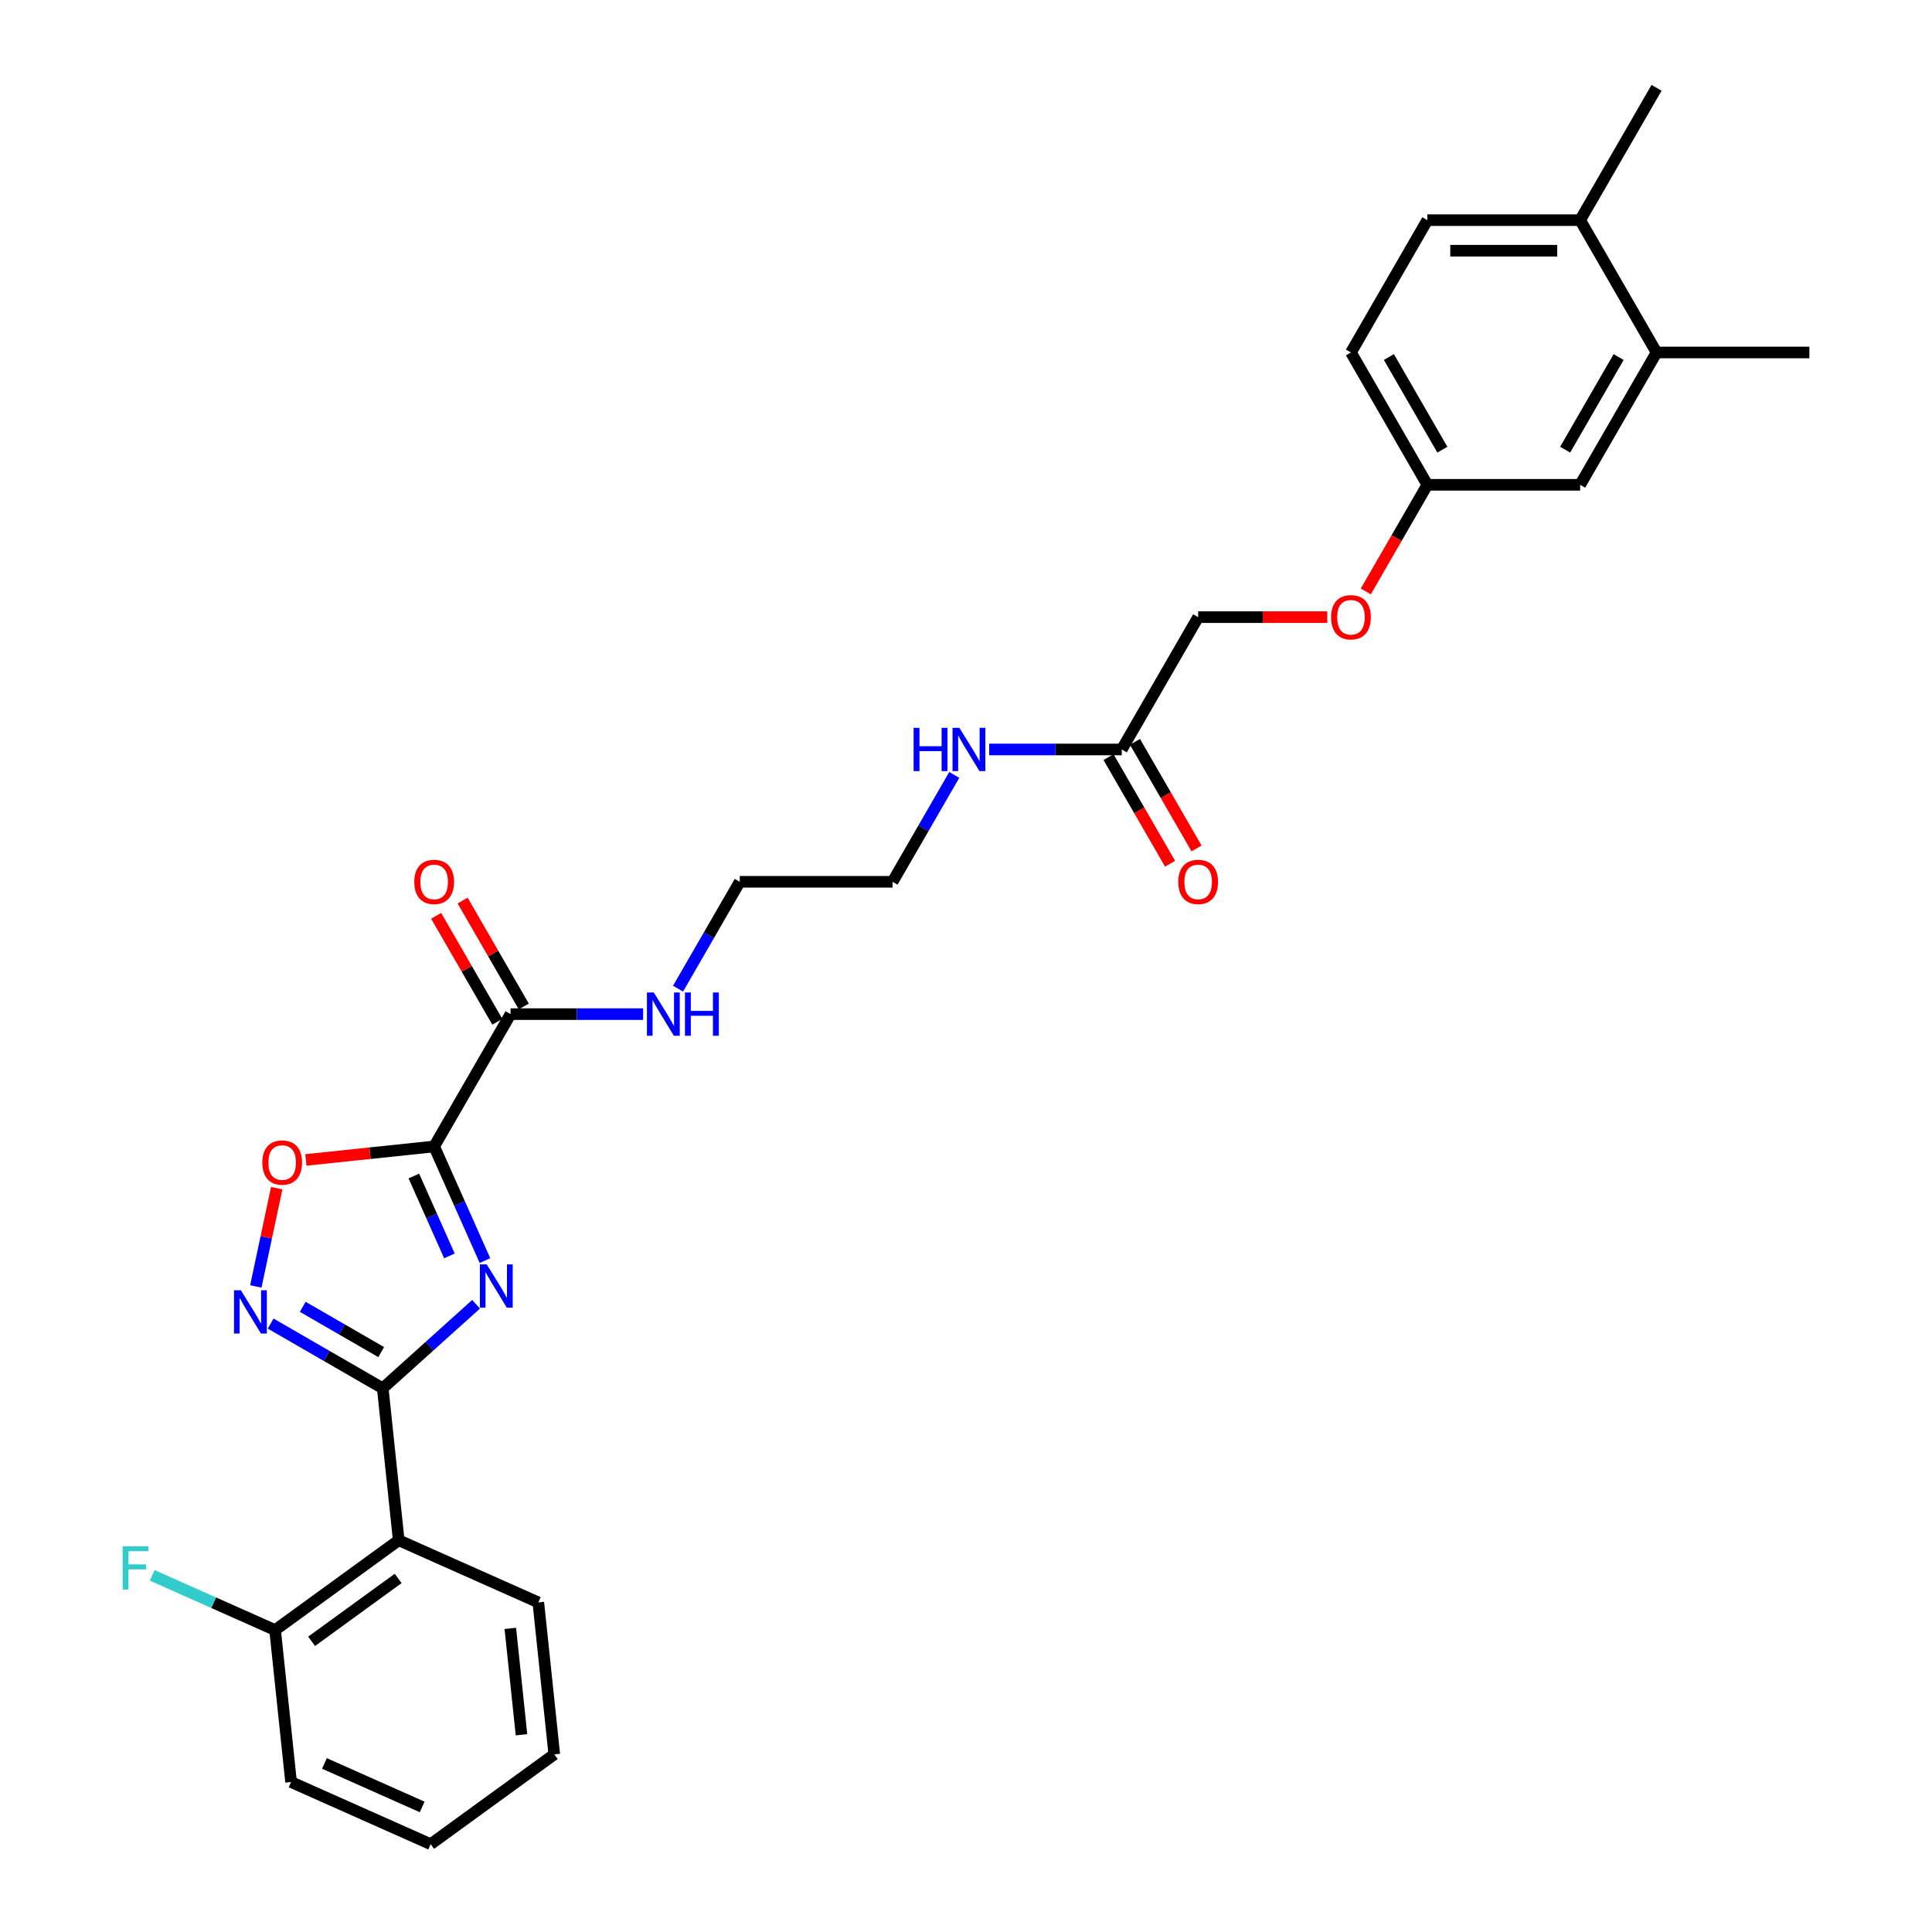 <?xml version='1.0' encoding='iso-8859-1'?>
<svg version='1.1' baseProfile='full'
              xmlns='http://www.w3.org/2000/svg'
                      xmlns:rdkit='http://www.rdkit.org/xml'
                      xmlns:xlink='http://www.w3.org/1999/xlink'
                  xml:space='preserve'
width='1000px' height='1000px' viewBox='0 0 1000 1000'>
<!-- END OF HEADER -->
<rect style='opacity:1.0;fill:#FFFFFF;stroke:none' width='1000' height='1000' x='0' y='0'> </rect>
<path class='bond-0' d='M 251.017,652.479 L 237.866,622.941' style='fill:none;fill-rule:evenodd;stroke:#0000FF;stroke-width:6px;stroke-linecap:butt;stroke-linejoin:miter;stroke-opacity:1' />
<path class='bond-0' d='M 237.866,622.941 L 224.715,593.403' style='fill:none;fill-rule:evenodd;stroke:#000000;stroke-width:6px;stroke-linecap:butt;stroke-linejoin:miter;stroke-opacity:1' />
<path class='bond-0' d='M 232.621,650.051 L 223.415,629.375' style='fill:none;fill-rule:evenodd;stroke:#0000FF;stroke-width:6px;stroke-linecap:butt;stroke-linejoin:miter;stroke-opacity:1' />
<path class='bond-0' d='M 223.415,629.375 L 214.209,608.698' style='fill:none;fill-rule:evenodd;stroke:#000000;stroke-width:6px;stroke-linecap:butt;stroke-linejoin:miter;stroke-opacity:1' />
<path class='bond-1' d='M 246.412,675.084 L 222.26,696.83' style='fill:none;fill-rule:evenodd;stroke:#0000FF;stroke-width:6px;stroke-linecap:butt;stroke-linejoin:miter;stroke-opacity:1' />
<path class='bond-1' d='M 222.26,696.83 L 198.108,718.576' style='fill:none;fill-rule:evenodd;stroke:#000000;stroke-width:6px;stroke-linecap:butt;stroke-linejoin:miter;stroke-opacity:1' />
<path class='bond-3' d='M 224.715,593.403 L 191.516,596.893' style='fill:none;fill-rule:evenodd;stroke:#000000;stroke-width:6px;stroke-linecap:butt;stroke-linejoin:miter;stroke-opacity:1' />
<path class='bond-3' d='M 191.516,596.893 L 158.317,600.382' style='fill:none;fill-rule:evenodd;stroke:#FF0000;stroke-width:6px;stroke-linecap:butt;stroke-linejoin:miter;stroke-opacity:1' />
<path class='bond-5' d='M 224.715,593.403 L 264.259,524.91' style='fill:none;fill-rule:evenodd;stroke:#000000;stroke-width:6px;stroke-linecap:butt;stroke-linejoin:miter;stroke-opacity:1' />
<path class='bond-2' d='M 198.108,718.576 L 169.097,701.827' style='fill:none;fill-rule:evenodd;stroke:#000000;stroke-width:6px;stroke-linecap:butt;stroke-linejoin:miter;stroke-opacity:1' />
<path class='bond-2' d='M 169.097,701.827 L 140.086,685.077' style='fill:none;fill-rule:evenodd;stroke:#0000FF;stroke-width:6px;stroke-linecap:butt;stroke-linejoin:miter;stroke-opacity:1' />
<path class='bond-2' d='M 197.314,699.853 L 177.006,688.128' style='fill:none;fill-rule:evenodd;stroke:#000000;stroke-width:6px;stroke-linecap:butt;stroke-linejoin:miter;stroke-opacity:1' />
<path class='bond-2' d='M 177.006,688.128 L 156.698,676.404' style='fill:none;fill-rule:evenodd;stroke:#0000FF;stroke-width:6px;stroke-linecap:butt;stroke-linejoin:miter;stroke-opacity:1' />
<path class='bond-4' d='M 198.108,718.576 L 206.375,797.233' style='fill:none;fill-rule:evenodd;stroke:#000000;stroke-width:6px;stroke-linecap:butt;stroke-linejoin:miter;stroke-opacity:1' />
<path class='bond-29' d='M 132.415,665.855 L 137.822,640.42' style='fill:none;fill-rule:evenodd;stroke:#0000FF;stroke-width:6px;stroke-linecap:butt;stroke-linejoin:miter;stroke-opacity:1' />
<path class='bond-29' d='M 137.822,640.42 L 143.228,614.984' style='fill:none;fill-rule:evenodd;stroke:#FF0000;stroke-width:6px;stroke-linecap:butt;stroke-linejoin:miter;stroke-opacity:1' />
<path class='bond-8' d='M 206.375,797.233 L 142.39,843.72' style='fill:none;fill-rule:evenodd;stroke:#000000;stroke-width:6px;stroke-linecap:butt;stroke-linejoin:miter;stroke-opacity:1' />
<path class='bond-8' d='M 206.075,817.003 L 161.286,849.544' style='fill:none;fill-rule:evenodd;stroke:#000000;stroke-width:6px;stroke-linecap:butt;stroke-linejoin:miter;stroke-opacity:1' />
<path class='bond-21' d='M 206.375,797.233 L 278.627,829.401' style='fill:none;fill-rule:evenodd;stroke:#000000;stroke-width:6px;stroke-linecap:butt;stroke-linejoin:miter;stroke-opacity:1' />
<path class='bond-9' d='M 271.109,520.955 L 255.277,493.534' style='fill:none;fill-rule:evenodd;stroke:#000000;stroke-width:6px;stroke-linecap:butt;stroke-linejoin:miter;stroke-opacity:1' />
<path class='bond-9' d='M 255.277,493.534 L 239.445,466.112' style='fill:none;fill-rule:evenodd;stroke:#FF0000;stroke-width:6px;stroke-linecap:butt;stroke-linejoin:miter;stroke-opacity:1' />
<path class='bond-9' d='M 257.41,528.864 L 241.578,501.443' style='fill:none;fill-rule:evenodd;stroke:#000000;stroke-width:6px;stroke-linecap:butt;stroke-linejoin:miter;stroke-opacity:1' />
<path class='bond-9' d='M 241.578,501.443 L 225.747,474.021' style='fill:none;fill-rule:evenodd;stroke:#FF0000;stroke-width:6px;stroke-linecap:butt;stroke-linejoin:miter;stroke-opacity:1' />
<path class='bond-13' d='M 264.259,524.91 L 298.568,524.91' style='fill:none;fill-rule:evenodd;stroke:#000000;stroke-width:6px;stroke-linecap:butt;stroke-linejoin:miter;stroke-opacity:1' />
<path class='bond-13' d='M 298.568,524.91 L 332.877,524.91' style='fill:none;fill-rule:evenodd;stroke:#0000FF;stroke-width:6px;stroke-linecap:butt;stroke-linejoin:miter;stroke-opacity:1' />
<path class='bond-6' d='M 580.618,387.923 L 546.309,387.923' style='fill:none;fill-rule:evenodd;stroke:#000000;stroke-width:6px;stroke-linecap:butt;stroke-linejoin:miter;stroke-opacity:1' />
<path class='bond-6' d='M 546.309,387.923 L 512,387.923' style='fill:none;fill-rule:evenodd;stroke:#0000FF;stroke-width:6px;stroke-linecap:butt;stroke-linejoin:miter;stroke-opacity:1' />
<path class='bond-12' d='M 573.768,391.877 L 589.701,419.472' style='fill:none;fill-rule:evenodd;stroke:#000000;stroke-width:6px;stroke-linecap:butt;stroke-linejoin:miter;stroke-opacity:1' />
<path class='bond-12' d='M 589.701,419.472 L 605.633,447.068' style='fill:none;fill-rule:evenodd;stroke:#FF0000;stroke-width:6px;stroke-linecap:butt;stroke-linejoin:miter;stroke-opacity:1' />
<path class='bond-12' d='M 587.467,383.968 L 603.399,411.563' style='fill:none;fill-rule:evenodd;stroke:#000000;stroke-width:6px;stroke-linecap:butt;stroke-linejoin:miter;stroke-opacity:1' />
<path class='bond-12' d='M 603.399,411.563 L 619.331,439.159' style='fill:none;fill-rule:evenodd;stroke:#FF0000;stroke-width:6px;stroke-linecap:butt;stroke-linejoin:miter;stroke-opacity:1' />
<path class='bond-18' d='M 580.618,387.923 L 620.162,319.429' style='fill:none;fill-rule:evenodd;stroke:#000000;stroke-width:6px;stroke-linecap:butt;stroke-linejoin:miter;stroke-opacity:1' />
<path class='bond-7' d='M 857.431,182.442 L 817.886,250.935' style='fill:none;fill-rule:evenodd;stroke:#000000;stroke-width:6px;stroke-linecap:butt;stroke-linejoin:miter;stroke-opacity:1' />
<path class='bond-7' d='M 837.801,184.807 L 810.119,232.752' style='fill:none;fill-rule:evenodd;stroke:#000000;stroke-width:6px;stroke-linecap:butt;stroke-linejoin:miter;stroke-opacity:1' />
<path class='bond-22' d='M 857.431,182.442 L 936.521,182.442' style='fill:none;fill-rule:evenodd;stroke:#000000;stroke-width:6px;stroke-linecap:butt;stroke-linejoin:miter;stroke-opacity:1' />
<path class='bond-31' d='M 857.431,182.442 L 817.886,113.948' style='fill:none;fill-rule:evenodd;stroke:#000000;stroke-width:6px;stroke-linecap:butt;stroke-linejoin:miter;stroke-opacity:1' />
<path class='bond-19' d='M 142.39,843.72 L 110.583,829.559' style='fill:none;fill-rule:evenodd;stroke:#000000;stroke-width:6px;stroke-linecap:butt;stroke-linejoin:miter;stroke-opacity:1' />
<path class='bond-19' d='M 110.583,829.559 L 78.775,815.397' style='fill:none;fill-rule:evenodd;stroke:#33CCCC;stroke-width:6px;stroke-linecap:butt;stroke-linejoin:miter;stroke-opacity:1' />
<path class='bond-23' d='M 142.39,843.72 L 150.658,922.377' style='fill:none;fill-rule:evenodd;stroke:#000000;stroke-width:6px;stroke-linecap:butt;stroke-linejoin:miter;stroke-opacity:1' />
<path class='bond-10' d='M 817.886,113.948 L 738.797,113.948' style='fill:none;fill-rule:evenodd;stroke:#000000;stroke-width:6px;stroke-linecap:butt;stroke-linejoin:miter;stroke-opacity:1' />
<path class='bond-10' d='M 806.023,129.766 L 750.66,129.766' style='fill:none;fill-rule:evenodd;stroke:#000000;stroke-width:6px;stroke-linecap:butt;stroke-linejoin:miter;stroke-opacity:1' />
<path class='bond-24' d='M 817.886,113.948 L 857.431,45.455' style='fill:none;fill-rule:evenodd;stroke:#000000;stroke-width:6px;stroke-linecap:butt;stroke-linejoin:miter;stroke-opacity:1' />
<path class='bond-11' d='M 817.886,250.935 L 738.797,250.935' style='fill:none;fill-rule:evenodd;stroke:#000000;stroke-width:6px;stroke-linecap:butt;stroke-linejoin:miter;stroke-opacity:1' />
<path class='bond-25' d='M 350.956,511.733 L 366.925,484.075' style='fill:none;fill-rule:evenodd;stroke:#0000FF;stroke-width:6px;stroke-linecap:butt;stroke-linejoin:miter;stroke-opacity:1' />
<path class='bond-25' d='M 366.925,484.075 L 382.894,456.416' style='fill:none;fill-rule:evenodd;stroke:#000000;stroke-width:6px;stroke-linecap:butt;stroke-linejoin:miter;stroke-opacity:1' />
<path class='bond-14' d='M 738.797,113.948 L 699.252,182.442' style='fill:none;fill-rule:evenodd;stroke:#000000;stroke-width:6px;stroke-linecap:butt;stroke-linejoin:miter;stroke-opacity:1' />
<path class='bond-15' d='M 738.797,250.935 L 722.865,278.531' style='fill:none;fill-rule:evenodd;stroke:#000000;stroke-width:6px;stroke-linecap:butt;stroke-linejoin:miter;stroke-opacity:1' />
<path class='bond-15' d='M 722.865,278.531 L 706.932,306.126' style='fill:none;fill-rule:evenodd;stroke:#FF0000;stroke-width:6px;stroke-linecap:butt;stroke-linejoin:miter;stroke-opacity:1' />
<path class='bond-20' d='M 738.797,250.935 L 699.252,182.442' style='fill:none;fill-rule:evenodd;stroke:#000000;stroke-width:6px;stroke-linecap:butt;stroke-linejoin:miter;stroke-opacity:1' />
<path class='bond-20' d='M 746.564,232.752 L 718.883,184.807' style='fill:none;fill-rule:evenodd;stroke:#000000;stroke-width:6px;stroke-linecap:butt;stroke-linejoin:miter;stroke-opacity:1' />
<path class='bond-16' d='M 686.993,319.429 L 653.578,319.429' style='fill:none;fill-rule:evenodd;stroke:#FF0000;stroke-width:6px;stroke-linecap:butt;stroke-linejoin:miter;stroke-opacity:1' />
<path class='bond-16' d='M 653.578,319.429 L 620.162,319.429' style='fill:none;fill-rule:evenodd;stroke:#000000;stroke-width:6px;stroke-linecap:butt;stroke-linejoin:miter;stroke-opacity:1' />
<path class='bond-17' d='M 493.921,401.099 L 477.952,428.757' style='fill:none;fill-rule:evenodd;stroke:#0000FF;stroke-width:6px;stroke-linecap:butt;stroke-linejoin:miter;stroke-opacity:1' />
<path class='bond-17' d='M 477.952,428.757 L 461.983,456.416' style='fill:none;fill-rule:evenodd;stroke:#000000;stroke-width:6px;stroke-linecap:butt;stroke-linejoin:miter;stroke-opacity:1' />
<path class='bond-27' d='M 278.627,829.401 L 286.894,908.058' style='fill:none;fill-rule:evenodd;stroke:#000000;stroke-width:6px;stroke-linecap:butt;stroke-linejoin:miter;stroke-opacity:1' />
<path class='bond-27' d='M 264.136,842.853 L 269.923,897.913' style='fill:none;fill-rule:evenodd;stroke:#000000;stroke-width:6px;stroke-linecap:butt;stroke-linejoin:miter;stroke-opacity:1' />
<path class='bond-30' d='M 150.658,922.377 L 222.909,954.545' style='fill:none;fill-rule:evenodd;stroke:#000000;stroke-width:6px;stroke-linecap:butt;stroke-linejoin:miter;stroke-opacity:1' />
<path class='bond-30' d='M 167.929,912.752 L 218.505,935.27' style='fill:none;fill-rule:evenodd;stroke:#000000;stroke-width:6px;stroke-linecap:butt;stroke-linejoin:miter;stroke-opacity:1' />
<path class='bond-26' d='M 382.894,456.416 L 461.983,456.416' style='fill:none;fill-rule:evenodd;stroke:#000000;stroke-width:6px;stroke-linecap:butt;stroke-linejoin:miter;stroke-opacity:1' />
<path class='bond-28' d='M 286.894,908.058 L 222.909,954.545' style='fill:none;fill-rule:evenodd;stroke:#000000;stroke-width:6px;stroke-linecap:butt;stroke-linejoin:miter;stroke-opacity:1' />
<path  class='atom-0' d='M 251.932 654.456
L 259.272 666.32
Q 259.999 667.49, 261.17 669.61
Q 262.34 671.729, 262.404 671.856
L 262.404 654.456
L 265.377 654.456
L 265.377 676.854
L 262.309 676.854
L 254.431 663.884
Q 253.514 662.365, 252.533 660.625
Q 251.584 658.885, 251.299 658.347
L 251.299 676.854
L 248.389 676.854
L 248.389 654.456
L 251.932 654.456
' fill='#0000FF'/>
<path  class='atom-3' d='M 124.664 667.833
L 132.003 679.696
Q 132.731 680.867, 133.901 682.986
Q 135.072 685.106, 135.135 685.232
L 135.135 667.833
L 138.109 667.833
L 138.109 690.231
L 135.04 690.231
L 127.163 677.26
Q 126.245 675.742, 125.265 674.002
Q 124.316 672.262, 124.031 671.724
L 124.031 690.231
L 121.12 690.231
L 121.12 667.833
L 124.664 667.833
' fill='#0000FF'/>
<path  class='atom-4' d='M 135.777 601.734
Q 135.777 596.356, 138.434 593.35
Q 141.091 590.345, 146.058 590.345
Q 151.025 590.345, 153.682 593.35
Q 156.34 596.356, 156.34 601.734
Q 156.34 607.175, 153.651 610.275
Q 150.962 613.344, 146.058 613.344
Q 141.123 613.344, 138.434 610.275
Q 135.777 607.207, 135.777 601.734
M 146.058 610.813
Q 149.475 610.813, 151.31 608.535
Q 153.176 606.226, 153.176 601.734
Q 153.176 597.336, 151.31 595.122
Q 149.475 592.876, 146.058 592.876
Q 142.642 592.876, 140.775 595.09
Q 138.94 597.305, 138.94 601.734
Q 138.94 606.258, 140.775 608.535
Q 142.642 610.813, 146.058 610.813
' fill='#FF0000'/>
<path  class='atom-10' d='M 214.433 456.479
Q 214.433 451.101, 217.09 448.096
Q 219.748 445.09, 224.715 445.09
Q 229.681 445.09, 232.339 448.096
Q 234.996 451.101, 234.996 456.479
Q 234.996 461.921, 232.307 465.021
Q 229.618 468.09, 224.715 468.09
Q 219.779 468.09, 217.09 465.021
Q 214.433 461.952, 214.433 456.479
M 224.715 465.559
Q 228.131 465.559, 229.966 463.281
Q 231.833 460.972, 231.833 456.479
Q 231.833 452.082, 229.966 449.867
Q 228.131 447.621, 224.715 447.621
Q 221.298 447.621, 219.431 449.836
Q 217.596 452.05, 217.596 456.479
Q 217.596 461.003, 219.431 463.281
Q 221.298 465.559, 224.715 465.559
' fill='#FF0000'/>
<path  class='atom-13' d='M 609.881 456.479
Q 609.881 451.101, 612.538 448.096
Q 615.196 445.09, 620.162 445.09
Q 625.129 445.09, 627.787 448.096
Q 630.444 451.101, 630.444 456.479
Q 630.444 461.921, 627.755 465.021
Q 625.066 468.09, 620.162 468.09
Q 615.227 468.09, 612.538 465.021
Q 609.881 461.952, 609.881 456.479
M 620.162 465.559
Q 623.579 465.559, 625.414 463.281
Q 627.281 460.972, 627.281 456.479
Q 627.281 452.082, 625.414 449.867
Q 623.579 447.621, 620.162 447.621
Q 616.746 447.621, 614.879 449.836
Q 613.044 452.05, 613.044 456.479
Q 613.044 461.003, 614.879 463.281
Q 616.746 465.559, 620.162 465.559
' fill='#FF0000'/>
<path  class='atom-14' d='M 338.398 513.711
L 345.737 525.574
Q 346.465 526.745, 347.636 528.864
Q 348.806 530.984, 348.869 531.11
L 348.869 513.711
L 351.843 513.711
L 351.843 536.109
L 348.774 536.109
L 340.897 523.138
Q 339.98 521.62, 338.999 519.88
Q 338.05 518.14, 337.765 517.602
L 337.765 536.109
L 334.855 536.109
L 334.855 513.711
L 338.398 513.711
' fill='#0000FF'/>
<path  class='atom-14' d='M 354.532 513.711
L 357.569 513.711
L 357.569 523.233
L 369.021 523.233
L 369.021 513.711
L 372.058 513.711
L 372.058 536.109
L 369.021 536.109
L 369.021 525.764
L 357.569 525.764
L 357.569 536.109
L 354.532 536.109
L 354.532 513.711
' fill='#0000FF'/>
<path  class='atom-17' d='M 688.97 319.492
Q 688.97 314.114, 691.628 311.109
Q 694.285 308.103, 699.252 308.103
Q 704.219 308.103, 706.876 311.109
Q 709.534 314.114, 709.534 319.492
Q 709.534 324.934, 706.845 328.034
Q 704.156 331.103, 699.252 331.103
Q 694.317 331.103, 691.628 328.034
Q 688.97 324.965, 688.97 319.492
M 699.252 328.572
Q 702.669 328.572, 704.504 326.294
Q 706.37 323.984, 706.37 319.492
Q 706.37 315.095, 704.504 312.88
Q 702.669 310.634, 699.252 310.634
Q 695.835 310.634, 693.969 312.849
Q 692.134 315.063, 692.134 319.492
Q 692.134 324.016, 693.969 326.294
Q 695.835 328.572, 699.252 328.572
' fill='#FF0000'/>
<path  class='atom-18' d='M 472.882 376.723
L 475.919 376.723
L 475.919 386.246
L 487.371 386.246
L 487.371 376.723
L 490.408 376.723
L 490.408 399.122
L 487.371 399.122
L 487.371 388.777
L 475.919 388.777
L 475.919 399.122
L 472.882 399.122
L 472.882 376.723
' fill='#0000FF'/>
<path  class='atom-18' d='M 496.577 376.723
L 503.917 388.587
Q 504.644 389.757, 505.815 391.877
Q 506.985 393.997, 507.049 394.123
L 507.049 376.723
L 510.022 376.723
L 510.022 399.122
L 506.954 399.122
L 499.076 386.151
Q 498.159 384.632, 497.178 382.892
Q 496.229 381.152, 495.944 380.615
L 495.944 399.122
L 493.034 399.122
L 493.034 376.723
L 496.577 376.723
' fill='#0000FF'/>
<path  class='atom-20' d='M 63.479 800.353
L 76.798 800.353
L 76.798 802.915
L 66.485 802.915
L 66.485 809.717
L 75.659 809.717
L 75.659 812.311
L 66.485 812.311
L 66.485 822.751
L 63.479 822.751
L 63.479 800.353
' fill='#33CCCC'/>
</svg>
